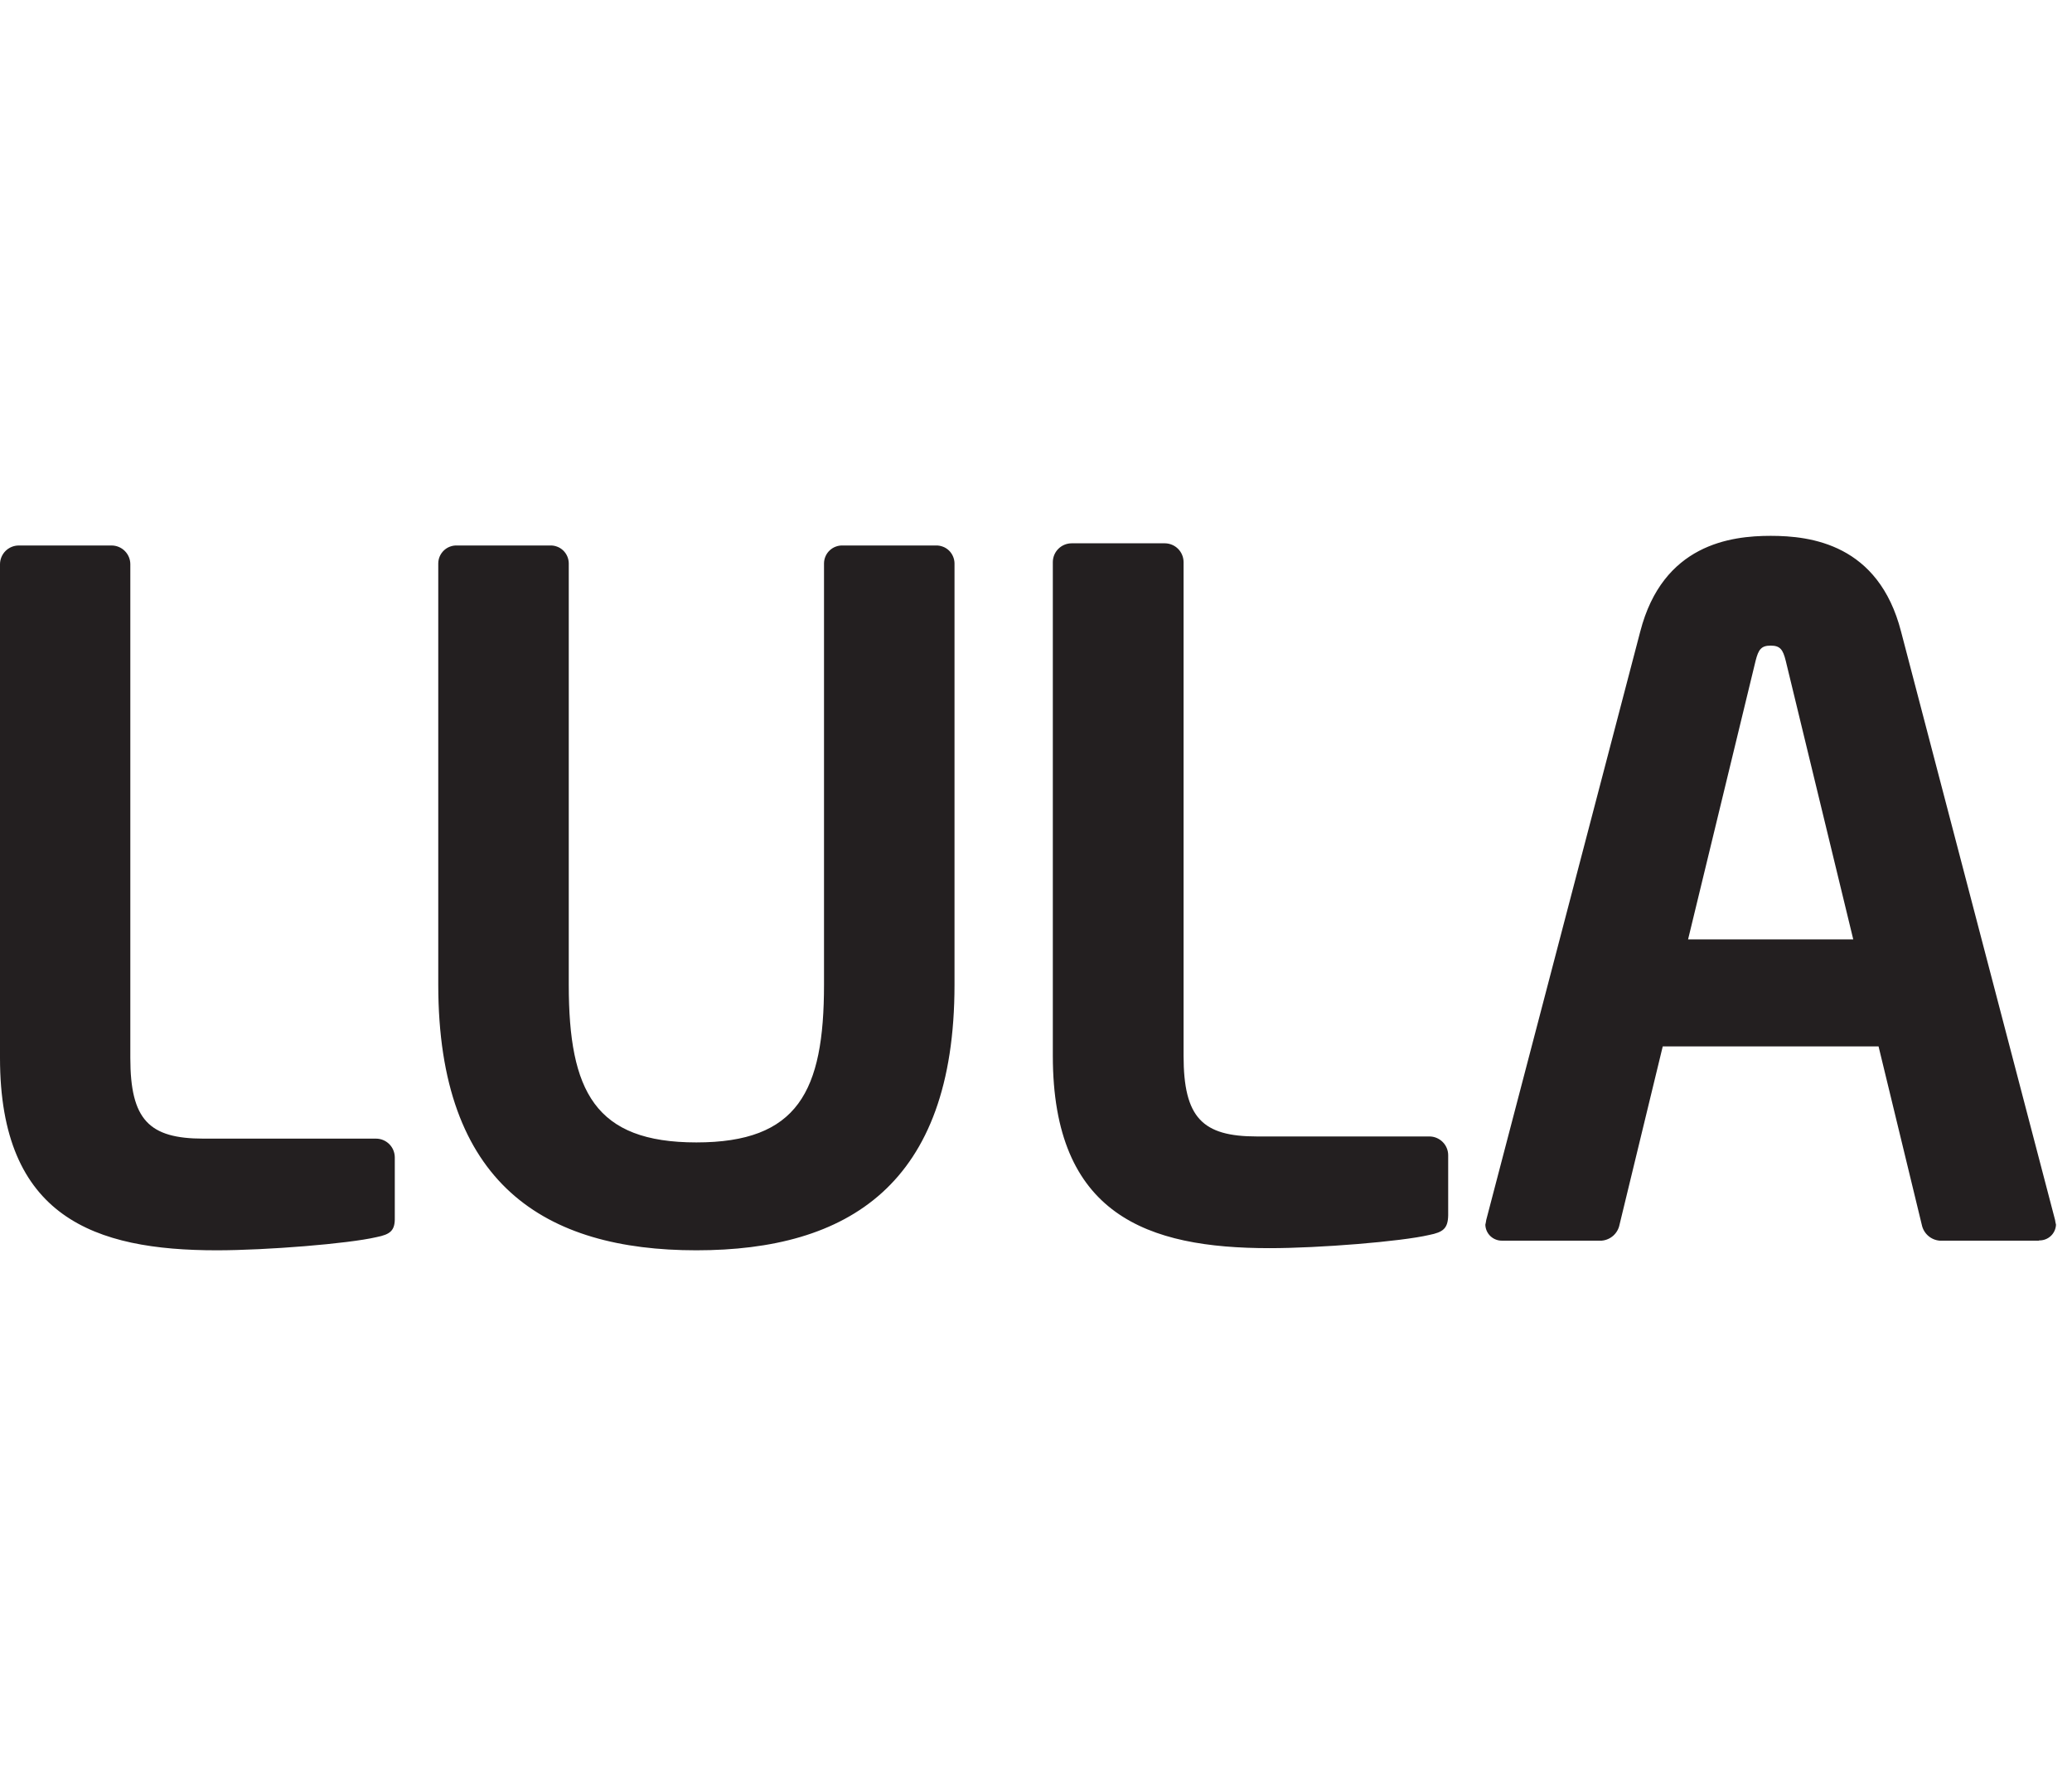 <svg width="58" height="50" viewBox="0 0 58 50" fill="none" xmlns="http://www.w3.org/2000/svg">
<path d="M10.536 34.632C9.747 34.816 7.462 35 6.068 35C2.655 35 0 34.08 0 29.615V15.794C0.001 15.655 0.056 15.522 0.155 15.423C0.254 15.325 0.387 15.27 0.527 15.27H3.122C3.261 15.27 3.395 15.325 3.493 15.423C3.592 15.522 3.648 15.655 3.648 15.794V29.615C3.648 31.349 4.173 31.874 5.696 31.874H10.526C10.665 31.874 10.798 31.93 10.897 32.028C10.995 32.126 11.05 32.259 11.051 32.398V34.08C11.06 34.448 10.929 34.554 10.536 34.632ZM19.493 35C15.263 35 12.268 33.16 12.268 27.565V15.769C12.269 15.701 12.283 15.635 12.31 15.573C12.337 15.511 12.377 15.455 12.426 15.408C12.475 15.362 12.533 15.325 12.596 15.302C12.659 15.278 12.727 15.267 12.795 15.27H15.396C15.464 15.267 15.531 15.278 15.594 15.302C15.658 15.325 15.715 15.362 15.764 15.408C15.813 15.455 15.852 15.511 15.879 15.573C15.906 15.635 15.92 15.701 15.921 15.769V27.565C15.921 30.556 16.657 31.98 19.493 31.98C22.33 31.98 23.066 30.56 23.066 27.565V15.769C23.067 15.701 23.081 15.635 23.108 15.573C23.135 15.511 23.174 15.455 23.224 15.408C23.273 15.362 23.331 15.325 23.394 15.302C23.457 15.278 23.525 15.267 23.593 15.27H26.192C26.259 15.267 26.327 15.278 26.39 15.302C26.454 15.325 26.512 15.362 26.561 15.408C26.61 15.455 26.649 15.511 26.676 15.573C26.703 15.635 26.718 15.701 26.719 15.769V27.565C26.719 33.173 23.724 35 19.493 35ZM40.005 34.571C39.218 34.755 36.931 34.94 35.54 34.94C32.123 34.94 29.471 34.019 29.471 29.554V15.734C29.472 15.595 29.527 15.462 29.625 15.364C29.724 15.265 29.857 15.21 29.996 15.209H32.607C32.745 15.21 32.879 15.265 32.977 15.364C33.075 15.462 33.13 15.595 33.131 15.734V29.554C33.131 31.289 33.658 31.813 35.181 31.813H40.011C40.151 31.813 40.284 31.869 40.383 31.967C40.482 32.065 40.538 32.199 40.538 32.338V34.019C40.531 34.387 40.4 34.493 40.005 34.571ZM57.078 34.73H54.294C54.174 34.72 54.06 34.671 53.97 34.59C53.88 34.51 53.819 34.402 53.795 34.284L52.585 29.292H46.544L45.334 34.284C45.311 34.402 45.249 34.51 45.16 34.59C45.069 34.671 44.956 34.72 44.835 34.73H42.052C41.992 34.732 41.931 34.722 41.875 34.7C41.818 34.679 41.767 34.647 41.722 34.605C41.678 34.564 41.643 34.514 41.618 34.459C41.593 34.404 41.58 34.344 41.578 34.284C41.589 34.24 41.597 34.195 41.603 34.151L45.914 17.68C46.544 15.237 48.445 15 49.565 15C50.685 15 52.585 15.23 53.215 17.68L57.526 34.151C57.532 34.195 57.541 34.24 57.552 34.284C57.546 34.405 57.494 34.519 57.405 34.601C57.316 34.683 57.199 34.727 57.078 34.723V34.73ZM49.986 18.494C49.908 18.179 49.827 18.073 49.565 18.073C49.303 18.073 49.224 18.179 49.144 18.494L47.253 26.297H51.877L49.986 18.494Z" fill="#231F20"/>
</svg>
